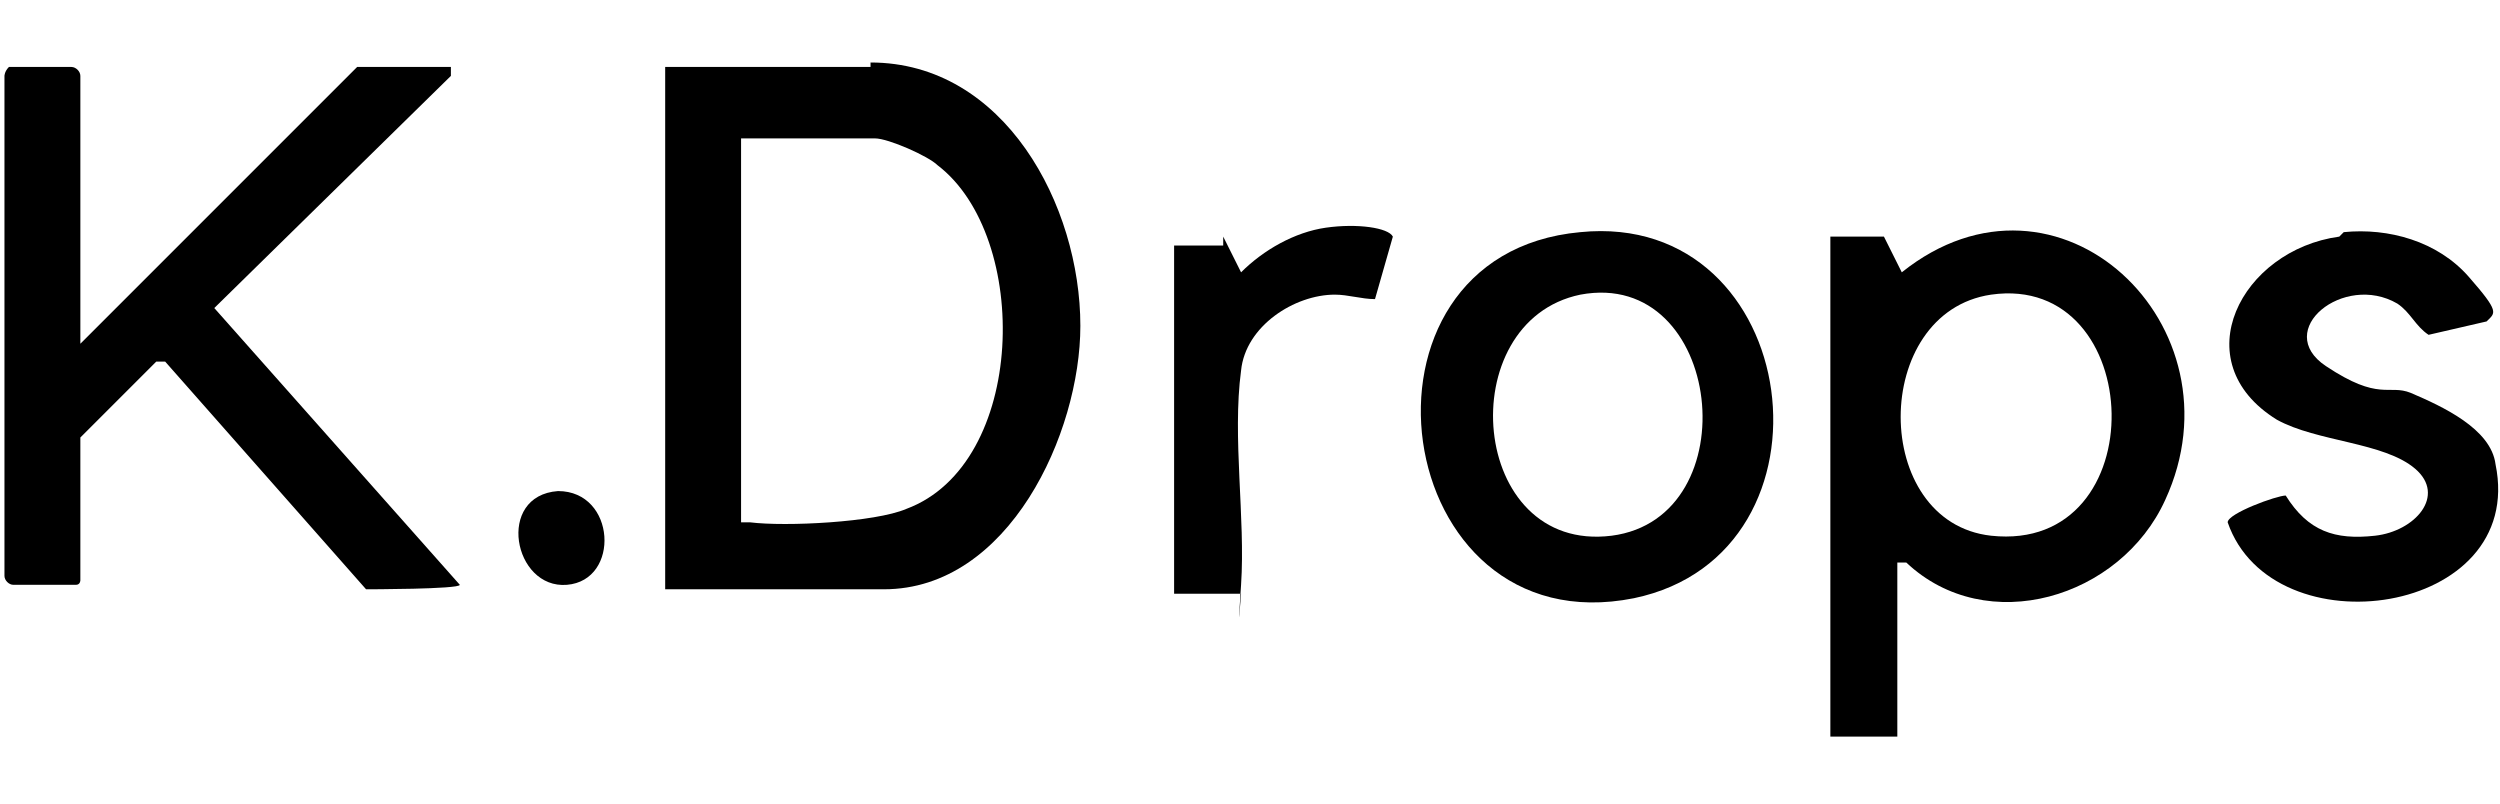 <?xml version="1.0" encoding="UTF-8"?>
<svg id="Layer_1" xmlns="http://www.w3.org/2000/svg" version="1.1" viewBox="0 0 56 18">
  <!-- Generator: Adobe Illustrator 29.1.0, SVG Export Plug-In . SVG Version: 2.1.0 Build 142)  -->
  <path d="M19.5,1.5h-4.6v11.7h4.9c2.8,0,4.4-3.5,4.4-5.9,0-2.7-1.7-5.9-4.7-5.9ZM20.3,11.4c-.7.3-2.7.4-3.5.3,0,0-.2,0-.2,0V3.1h3c.3,0,1.2.4,1.4.6,2.1,1.6,2,6.7-.7,7.7Z"/>
  <path d="M1.8,7.7L8,1.5h2.1v.2c0,0-5.3,5.2-5.3,5.2l5.5,6.2h0c0,.1-2.1.1-2.1.1l-4.5-5.1h-.2c0,0-1.7,1.7-1.7,1.7v3.2s0,.1-.1.1c-.1,0-1.3,0-1.4,0s-.2-.1-.2-.2V1.7s0-.1.1-.2c0,0,1.3,0,1.4,0s.2.1.2.2v6.1Z"/>
  <path d="M42.6,6.1l-.4-.8h-1.2v11.2h1.5v-3.9h.2c1.8,1.7,4.8.8,5.8-1.4,1.8-3.9-2.4-7.9-5.9-5.1ZM44.6,12c-2.7-.3-2.7-5,0-5.4,3.5-.5,3.7,5.8,0,5.4Z"/>
  <path d="M35.4,5.2c-5.5.5-4.3,9.3,1.2,8.2,4.8-1,3.8-8.7-1.2-8.2ZM36.1,12c-3.2.4-3.6-4.8-.7-5.4,3.2-.6,3.8,5,.7,5.4Z"/>
  <path d="M52.5,5.2c1-.1,2.1.2,2.8,1s.6.8.4,1l-1.3.3c-.3-.2-.4-.5-.7-.7-1.2-.7-2.8.6-1.6,1.4s1.4.4,1.9.6c.7.3,1.8.8,1.9,1.6.7,3.4-5,4.2-6,1.3,0-.2,1.1-.6,1.3-.6.5.8,1.1,1,2,.9s1.6-.9.9-1.5-2.2-.6-3.1-1.1c-2.1-1.3-.8-3.8,1.4-4.1Z"/>
  <path d="M27.4,5.3l.4.8c.5-.5,1.2-.9,1.9-1s1.4,0,1.5.2l-.4,1.4c-.3,0-.6-.1-.9-.1-.9,0-2,.7-2.1,1.7-.2,1.5.1,3.3,0,4.8s0,.2,0,.2h-1.3s0,0-.2,0v-7.8h0c0,0,1.1,0,1.1,0Z"/>
  <path d="M12.5,11c1.3,0,1.4,2,.2,2.1s-1.6-2-.2-2.1Z"/>
</svg>
